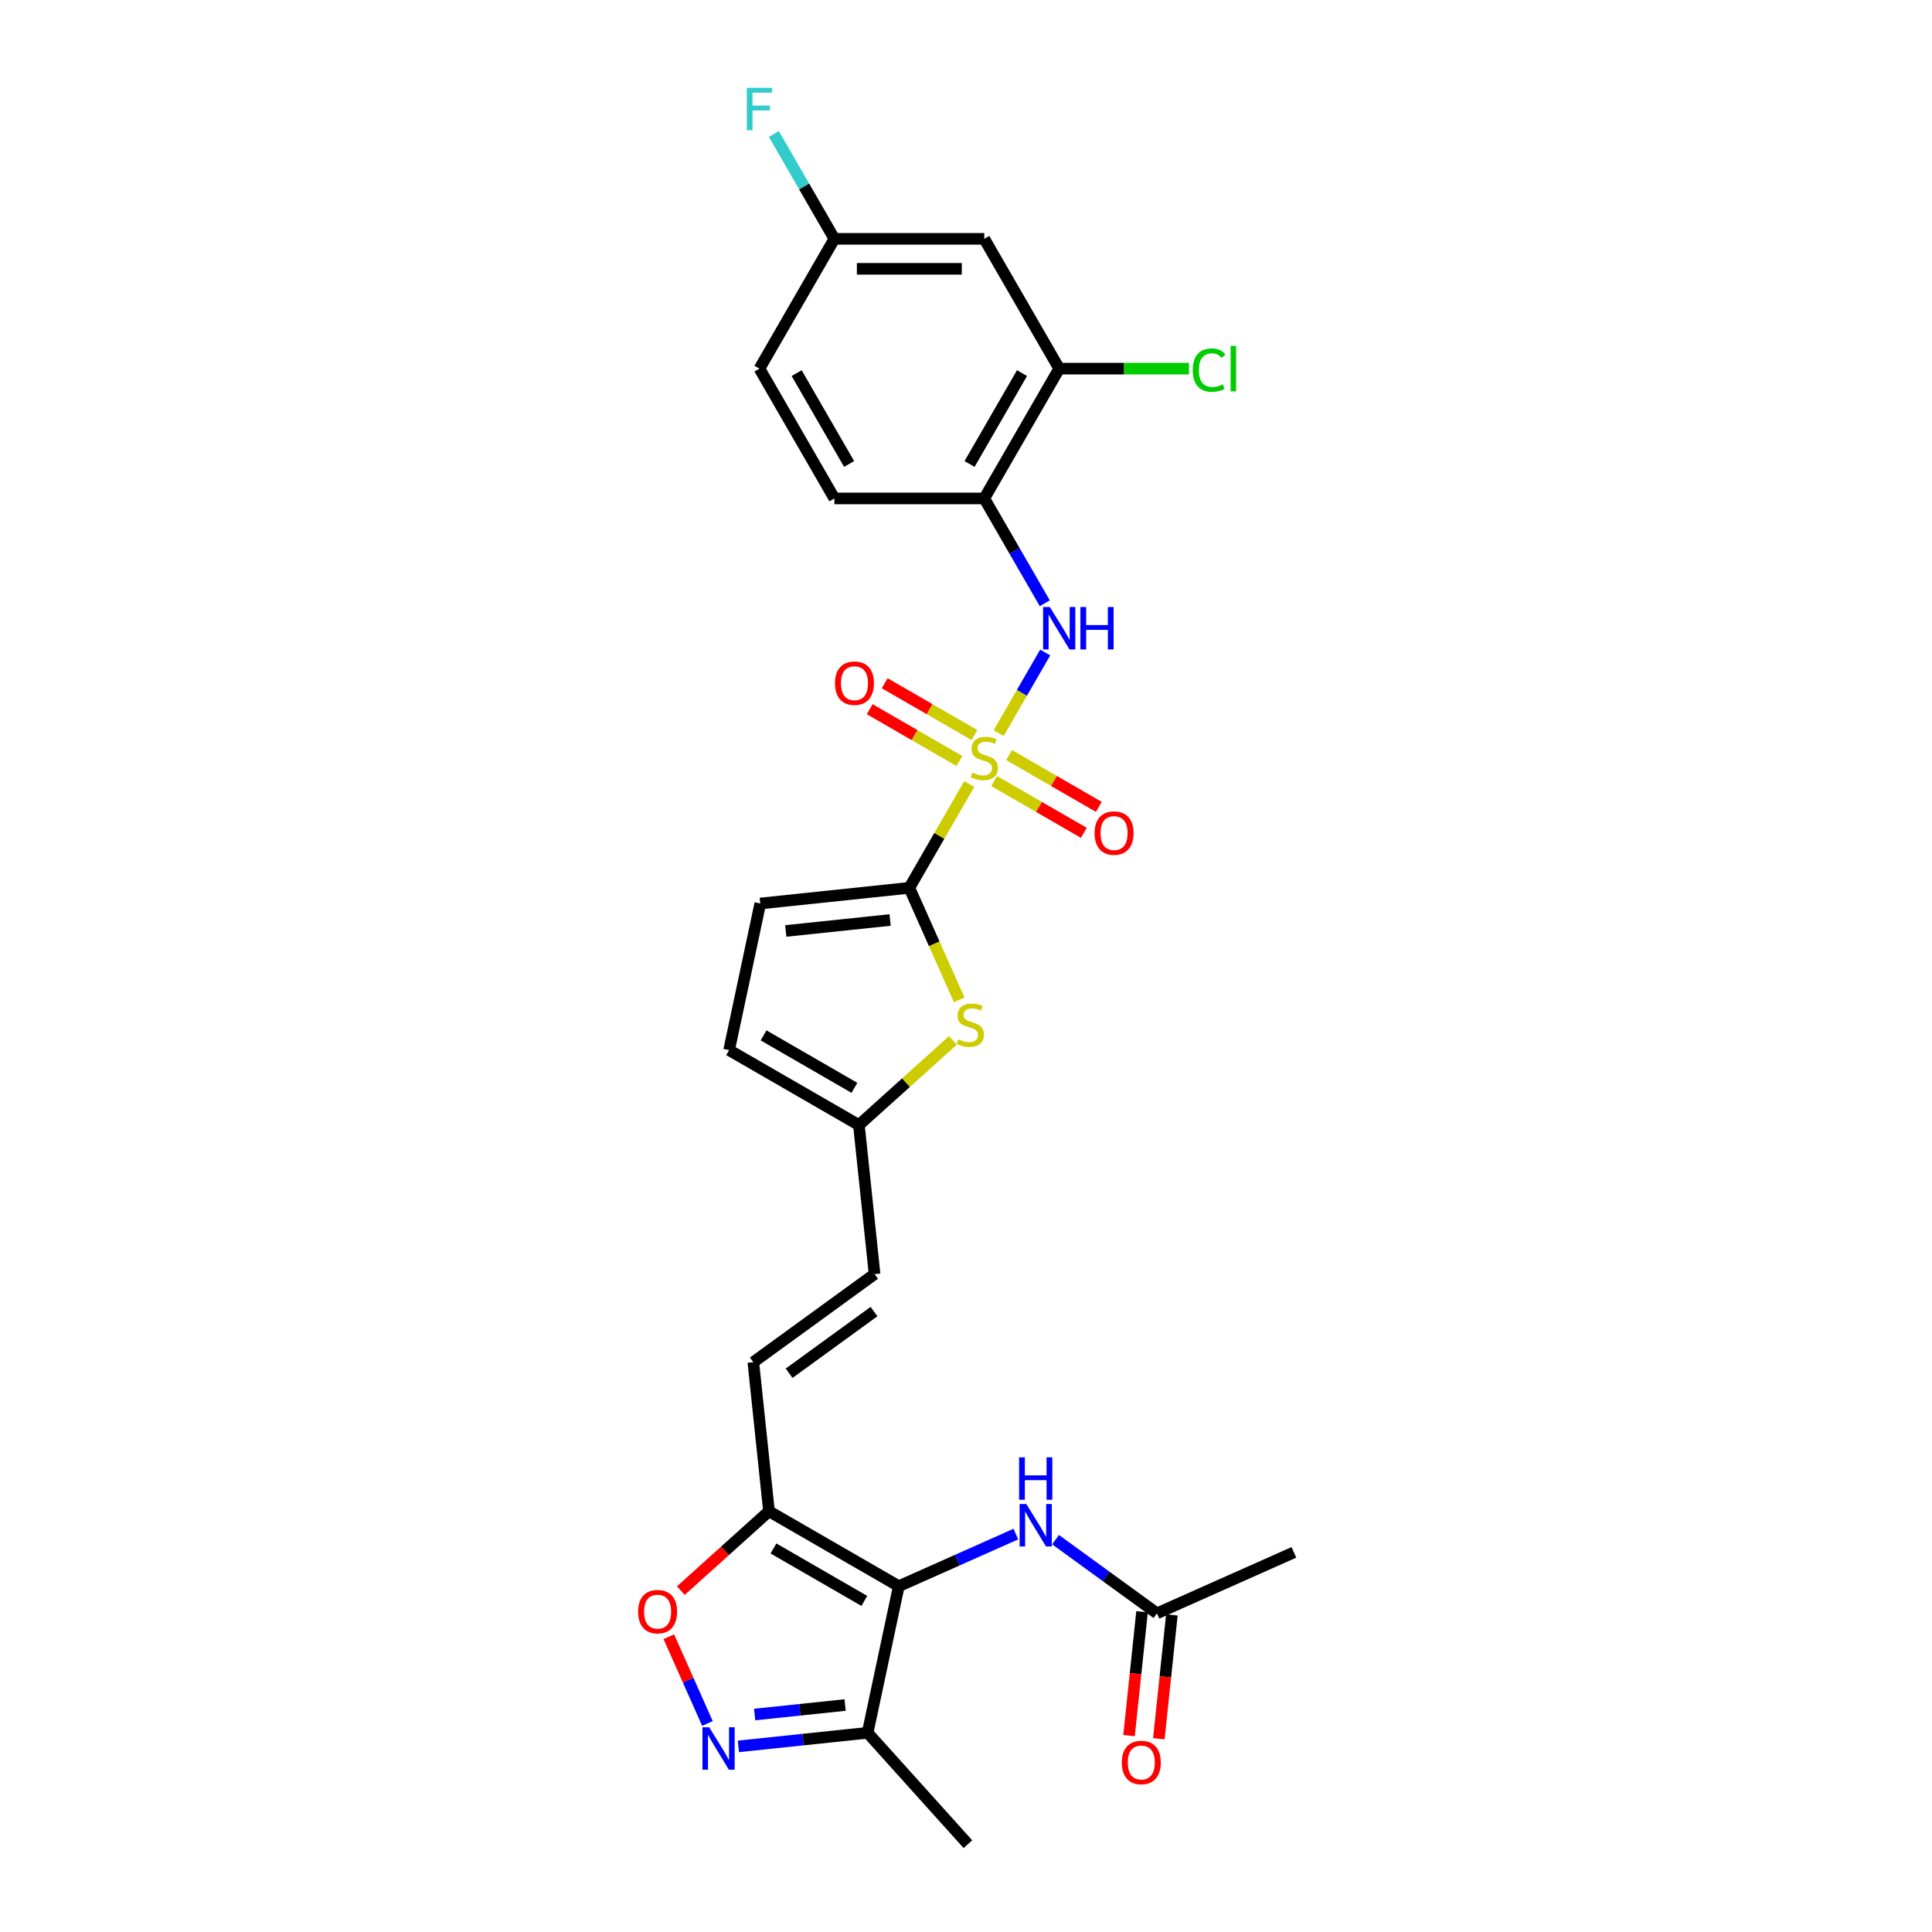 <?xml version='1.0' encoding='iso-8859-1'?>
<svg version='1.1' baseProfile='full'
              xmlns='http://www.w3.org/2000/svg'
                      xmlns:rdkit='http://www.rdkit.org/xml'
                      xmlns:xlink='http://www.w3.org/1999/xlink'
                  xml:space='preserve'
width='1000px' height='1000px' viewBox='0 0 1000 1000'>
<!-- END OF HEADER -->
<rect style='opacity:1.0;fill:#FFFFFF;stroke:none' width='1000' height='1000' x='0' y='0'> </rect>
<path class='bond-0' d='M 501.67,405.841 L 486.168,432.691' style='fill:none;fill-rule:evenodd;stroke:#CCCC00;stroke-width:6px;stroke-linecap:butt;stroke-linejoin:miter;stroke-opacity:1' />
<path class='bond-0' d='M 486.168,432.691 L 470.666,459.542' style='fill:none;fill-rule:evenodd;stroke:#000000;stroke-width:6px;stroke-linecap:butt;stroke-linejoin:miter;stroke-opacity:1' />
<path class='bond-4' d='M 516.899,379.465 L 528.947,358.596' style='fill:none;fill-rule:evenodd;stroke:#CCCC00;stroke-width:6px;stroke-linecap:butt;stroke-linejoin:miter;stroke-opacity:1' />
<path class='bond-4' d='M 528.947,358.596 L 540.996,337.726' style='fill:none;fill-rule:evenodd;stroke:#0000FF;stroke-width:6px;stroke-linecap:butt;stroke-linejoin:miter;stroke-opacity:1' />
<path class='bond-14' d='M 504.35,380.453 L 481.132,367.048' style='fill:none;fill-rule:evenodd;stroke:#CCCC00;stroke-width:6px;stroke-linecap:butt;stroke-linejoin:miter;stroke-opacity:1' />
<path class='bond-14' d='M 481.132,367.048 L 457.915,353.644' style='fill:none;fill-rule:evenodd;stroke:#FF0000;stroke-width:6px;stroke-linecap:butt;stroke-linejoin:miter;stroke-opacity:1' />
<path class='bond-14' d='M 496.592,393.89 L 473.375,380.485' style='fill:none;fill-rule:evenodd;stroke:#CCCC00;stroke-width:6px;stroke-linecap:butt;stroke-linejoin:miter;stroke-opacity:1' />
<path class='bond-14' d='M 473.375,380.485 L 450.157,367.081' style='fill:none;fill-rule:evenodd;stroke:#FF0000;stroke-width:6px;stroke-linecap:butt;stroke-linejoin:miter;stroke-opacity:1' />
<path class='bond-15' d='M 514.559,404.263 L 537.777,417.668' style='fill:none;fill-rule:evenodd;stroke:#CCCC00;stroke-width:6px;stroke-linecap:butt;stroke-linejoin:miter;stroke-opacity:1' />
<path class='bond-15' d='M 537.777,417.668 L 560.994,431.072' style='fill:none;fill-rule:evenodd;stroke:#FF0000;stroke-width:6px;stroke-linecap:butt;stroke-linejoin:miter;stroke-opacity:1' />
<path class='bond-15' d='M 522.317,390.826 L 545.534,404.231' style='fill:none;fill-rule:evenodd;stroke:#CCCC00;stroke-width:6px;stroke-linecap:butt;stroke-linejoin:miter;stroke-opacity:1' />
<path class='bond-15' d='M 545.534,404.231 L 568.752,417.636' style='fill:none;fill-rule:evenodd;stroke:#FF0000;stroke-width:6px;stroke-linecap:butt;stroke-linejoin:miter;stroke-opacity:1' />
<path class='bond-5' d='M 470.666,459.542 L 483.573,488.53' style='fill:none;fill-rule:evenodd;stroke:#000000;stroke-width:6px;stroke-linecap:butt;stroke-linejoin:miter;stroke-opacity:1' />
<path class='bond-5' d='M 483.573,488.53 L 496.479,517.519' style='fill:none;fill-rule:evenodd;stroke:#CCCC00;stroke-width:6px;stroke-linecap:butt;stroke-linejoin:miter;stroke-opacity:1' />
<path class='bond-10' d='M 470.666,459.542 L 393.514,467.651' style='fill:none;fill-rule:evenodd;stroke:#000000;stroke-width:6px;stroke-linecap:butt;stroke-linejoin:miter;stroke-opacity:1' />
<path class='bond-10' d='M 460.715,476.189 L 406.709,481.865' style='fill:none;fill-rule:evenodd;stroke:#000000;stroke-width:6px;stroke-linecap:butt;stroke-linejoin:miter;stroke-opacity:1' />
<path class='bond-1' d='M 465.209,821.013 L 398.025,782.224' style='fill:none;fill-rule:evenodd;stroke:#000000;stroke-width:6px;stroke-linecap:butt;stroke-linejoin:miter;stroke-opacity:1' />
<path class='bond-1' d='M 447.374,828.631 L 400.345,801.479' style='fill:none;fill-rule:evenodd;stroke:#000000;stroke-width:6px;stroke-linecap:butt;stroke-linejoin:miter;stroke-opacity:1' />
<path class='bond-6' d='M 465.209,821.013 L 449.08,896.894' style='fill:none;fill-rule:evenodd;stroke:#000000;stroke-width:6px;stroke-linecap:butt;stroke-linejoin:miter;stroke-opacity:1' />
<path class='bond-9' d='M 465.209,821.013 L 495.509,807.522' style='fill:none;fill-rule:evenodd;stroke:#000000;stroke-width:6px;stroke-linecap:butt;stroke-linejoin:miter;stroke-opacity:1' />
<path class='bond-9' d='M 495.509,807.522 L 525.808,794.032' style='fill:none;fill-rule:evenodd;stroke:#0000FF;stroke-width:6px;stroke-linecap:butt;stroke-linejoin:miter;stroke-opacity:1' />
<path class='bond-2' d='M 398.025,782.224 L 389.916,705.072' style='fill:none;fill-rule:evenodd;stroke:#000000;stroke-width:6px;stroke-linecap:butt;stroke-linejoin:miter;stroke-opacity:1' />
<path class='bond-7' d='M 398.025,782.224 L 375.212,802.765' style='fill:none;fill-rule:evenodd;stroke:#000000;stroke-width:6px;stroke-linecap:butt;stroke-linejoin:miter;stroke-opacity:1' />
<path class='bond-7' d='M 375.212,802.765 L 352.399,823.306' style='fill:none;fill-rule:evenodd;stroke:#FF0000;stroke-width:6px;stroke-linecap:butt;stroke-linejoin:miter;stroke-opacity:1' />
<path class='bond-3' d='M 366.174,892.079 L 356.176,869.624' style='fill:none;fill-rule:evenodd;stroke:#0000FF;stroke-width:6px;stroke-linecap:butt;stroke-linejoin:miter;stroke-opacity:1' />
<path class='bond-3' d='M 356.176,869.624 L 346.178,847.169' style='fill:none;fill-rule:evenodd;stroke:#FF0000;stroke-width:6px;stroke-linecap:butt;stroke-linejoin:miter;stroke-opacity:1' />
<path class='bond-30' d='M 382.199,903.924 L 415.639,900.409' style='fill:none;fill-rule:evenodd;stroke:#0000FF;stroke-width:6px;stroke-linecap:butt;stroke-linejoin:miter;stroke-opacity:1' />
<path class='bond-30' d='M 415.639,900.409 L 449.08,896.894' style='fill:none;fill-rule:evenodd;stroke:#000000;stroke-width:6px;stroke-linecap:butt;stroke-linejoin:miter;stroke-opacity:1' />
<path class='bond-30' d='M 390.609,887.439 L 414.018,884.979' style='fill:none;fill-rule:evenodd;stroke:#0000FF;stroke-width:6px;stroke-linecap:butt;stroke-linejoin:miter;stroke-opacity:1' />
<path class='bond-30' d='M 414.018,884.979 L 437.426,882.518' style='fill:none;fill-rule:evenodd;stroke:#000000;stroke-width:6px;stroke-linecap:butt;stroke-linejoin:miter;stroke-opacity:1' />
<path class='bond-8' d='M 540.781,312.25 L 525.118,285.12' style='fill:none;fill-rule:evenodd;stroke:#0000FF;stroke-width:6px;stroke-linecap:butt;stroke-linejoin:miter;stroke-opacity:1' />
<path class='bond-8' d='M 525.118,285.12 L 509.455,257.991' style='fill:none;fill-rule:evenodd;stroke:#000000;stroke-width:6px;stroke-linecap:butt;stroke-linejoin:miter;stroke-opacity:1' />
<path class='bond-12' d='M 493.236,538.501 L 468.902,560.411' style='fill:none;fill-rule:evenodd;stroke:#CCCC00;stroke-width:6px;stroke-linecap:butt;stroke-linejoin:miter;stroke-opacity:1' />
<path class='bond-12' d='M 468.902,560.411 L 444.569,582.321' style='fill:none;fill-rule:evenodd;stroke:#000000;stroke-width:6px;stroke-linecap:butt;stroke-linejoin:miter;stroke-opacity:1' />
<path class='bond-26' d='M 449.08,896.894 L 500.989,954.545' style='fill:none;fill-rule:evenodd;stroke:#000000;stroke-width:6px;stroke-linecap:butt;stroke-linejoin:miter;stroke-opacity:1' />
<path class='bond-13' d='M 509.455,257.991 L 548.243,190.807' style='fill:none;fill-rule:evenodd;stroke:#000000;stroke-width:6px;stroke-linecap:butt;stroke-linejoin:miter;stroke-opacity:1' />
<path class='bond-13' d='M 501.836,240.155 L 528.988,193.127' style='fill:none;fill-rule:evenodd;stroke:#000000;stroke-width:6px;stroke-linecap:butt;stroke-linejoin:miter;stroke-opacity:1' />
<path class='bond-20' d='M 509.455,257.991 L 431.878,257.991' style='fill:none;fill-rule:evenodd;stroke:#000000;stroke-width:6px;stroke-linecap:butt;stroke-linejoin:miter;stroke-opacity:1' />
<path class='bond-18' d='M 546.35,796.922 L 572.595,815.99' style='fill:none;fill-rule:evenodd;stroke:#0000FF;stroke-width:6px;stroke-linecap:butt;stroke-linejoin:miter;stroke-opacity:1' />
<path class='bond-18' d='M 572.595,815.99 L 598.84,835.058' style='fill:none;fill-rule:evenodd;stroke:#000000;stroke-width:6px;stroke-linecap:butt;stroke-linejoin:miter;stroke-opacity:1' />
<path class='bond-17' d='M 393.514,467.651 L 377.385,543.533' style='fill:none;fill-rule:evenodd;stroke:#000000;stroke-width:6px;stroke-linecap:butt;stroke-linejoin:miter;stroke-opacity:1' />
<path class='bond-11' d='M 389.916,705.072 L 452.678,659.473' style='fill:none;fill-rule:evenodd;stroke:#000000;stroke-width:6px;stroke-linecap:butt;stroke-linejoin:miter;stroke-opacity:1' />
<path class='bond-11' d='M 408.45,710.784 L 452.383,678.865' style='fill:none;fill-rule:evenodd;stroke:#000000;stroke-width:6px;stroke-linecap:butt;stroke-linejoin:miter;stroke-opacity:1' />
<path class='bond-16' d='M 444.569,582.321 L 452.678,659.473' style='fill:none;fill-rule:evenodd;stroke:#000000;stroke-width:6px;stroke-linecap:butt;stroke-linejoin:miter;stroke-opacity:1' />
<path class='bond-28' d='M 444.569,582.321 L 377.385,543.533' style='fill:none;fill-rule:evenodd;stroke:#000000;stroke-width:6px;stroke-linecap:butt;stroke-linejoin:miter;stroke-opacity:1' />
<path class='bond-28' d='M 442.249,563.066 L 395.22,535.914' style='fill:none;fill-rule:evenodd;stroke:#000000;stroke-width:6px;stroke-linecap:butt;stroke-linejoin:miter;stroke-opacity:1' />
<path class='bond-19' d='M 548.243,190.807 L 509.455,123.623' style='fill:none;fill-rule:evenodd;stroke:#000000;stroke-width:6px;stroke-linecap:butt;stroke-linejoin:miter;stroke-opacity:1' />
<path class='bond-23' d='M 548.243,190.807 L 581.826,190.807' style='fill:none;fill-rule:evenodd;stroke:#000000;stroke-width:6px;stroke-linecap:butt;stroke-linejoin:miter;stroke-opacity:1' />
<path class='bond-23' d='M 581.826,190.807 L 615.409,190.807' style='fill:none;fill-rule:evenodd;stroke:#00CC00;stroke-width:6px;stroke-linecap:butt;stroke-linejoin:miter;stroke-opacity:1' />
<path class='bond-21' d='M 591.125,834.247 L 587.756,866.299' style='fill:none;fill-rule:evenodd;stroke:#000000;stroke-width:6px;stroke-linecap:butt;stroke-linejoin:miter;stroke-opacity:1' />
<path class='bond-21' d='M 587.756,866.299 L 584.388,898.351' style='fill:none;fill-rule:evenodd;stroke:#FF0000;stroke-width:6px;stroke-linecap:butt;stroke-linejoin:miter;stroke-opacity:1' />
<path class='bond-21' d='M 606.556,835.869 L 603.187,867.921' style='fill:none;fill-rule:evenodd;stroke:#000000;stroke-width:6px;stroke-linecap:butt;stroke-linejoin:miter;stroke-opacity:1' />
<path class='bond-21' d='M 603.187,867.921 L 599.818,899.972' style='fill:none;fill-rule:evenodd;stroke:#FF0000;stroke-width:6px;stroke-linecap:butt;stroke-linejoin:miter;stroke-opacity:1' />
<path class='bond-27' d='M 598.84,835.058 L 669.711,803.504' style='fill:none;fill-rule:evenodd;stroke:#000000;stroke-width:6px;stroke-linecap:butt;stroke-linejoin:miter;stroke-opacity:1' />
<path class='bond-29' d='M 509.455,123.623 L 431.878,123.623' style='fill:none;fill-rule:evenodd;stroke:#000000;stroke-width:6px;stroke-linecap:butt;stroke-linejoin:miter;stroke-opacity:1' />
<path class='bond-29' d='M 497.818,139.139 L 443.514,139.139' style='fill:none;fill-rule:evenodd;stroke:#000000;stroke-width:6px;stroke-linecap:butt;stroke-linejoin:miter;stroke-opacity:1' />
<path class='bond-24' d='M 431.878,257.991 L 393.089,190.807' style='fill:none;fill-rule:evenodd;stroke:#000000;stroke-width:6px;stroke-linecap:butt;stroke-linejoin:miter;stroke-opacity:1' />
<path class='bond-24' d='M 439.496,240.155 L 412.344,193.127' style='fill:none;fill-rule:evenodd;stroke:#000000;stroke-width:6px;stroke-linecap:butt;stroke-linejoin:miter;stroke-opacity:1' />
<path class='bond-22' d='M 431.878,123.623 L 393.089,190.807' style='fill:none;fill-rule:evenodd;stroke:#000000;stroke-width:6px;stroke-linecap:butt;stroke-linejoin:miter;stroke-opacity:1' />
<path class='bond-25' d='M 431.878,123.623 L 416.214,96.493' style='fill:none;fill-rule:evenodd;stroke:#000000;stroke-width:6px;stroke-linecap:butt;stroke-linejoin:miter;stroke-opacity:1' />
<path class='bond-25' d='M 416.214,96.493 L 400.551,69.364' style='fill:none;fill-rule:evenodd;stroke:#33CCCC;stroke-width:6px;stroke-linecap:butt;stroke-linejoin:miter;stroke-opacity:1' />
<path  class='atom-0' d='M 503.248 399.899
Q 503.497 399.992, 504.521 400.426
Q 505.545 400.861, 506.662 401.14
Q 507.81 401.388, 508.927 401.388
Q 511.006 401.388, 512.216 400.395
Q 513.427 399.371, 513.427 397.602
Q 513.427 396.392, 512.806 395.647
Q 512.216 394.903, 511.285 394.499
Q 510.355 394.096, 508.803 393.63
Q 506.848 393.041, 505.669 392.482
Q 504.521 391.924, 503.683 390.744
Q 502.876 389.565, 502.876 387.579
Q 502.876 384.818, 504.738 383.111
Q 506.631 381.404, 510.355 381.404
Q 512.899 381.404, 515.785 382.614
L 515.071 385.004
Q 512.434 383.918, 510.448 383.918
Q 508.306 383.918, 507.127 384.818
Q 505.948 385.686, 505.979 387.207
Q 505.979 388.386, 506.569 389.1
Q 507.189 389.814, 508.058 390.217
Q 508.958 390.62, 510.448 391.086
Q 512.434 391.706, 513.613 392.327
Q 514.792 392.948, 515.63 394.22
Q 516.499 395.461, 516.499 397.602
Q 516.499 400.643, 514.451 402.288
Q 512.434 403.902, 509.051 403.902
Q 507.096 403.902, 505.607 403.467
Q 504.148 403.064, 502.411 402.35
L 503.248 399.899
' fill='#CCCC00'/>
<path  class='atom-4' d='M 367.071 894.019
L 374.271 905.655
Q 374.984 906.803, 376.132 908.882
Q 377.281 910.961, 377.343 911.086
L 377.343 894.019
L 380.26 894.019
L 380.26 915.988
L 377.25 915.988
L 369.523 903.266
Q 368.623 901.776, 367.661 900.07
Q 366.73 898.363, 366.451 897.835
L 366.451 915.988
L 363.596 915.988
L 363.596 894.019
L 367.071 894.019
' fill='#0000FF'/>
<path  class='atom-5' d='M 543.387 314.189
L 550.586 325.826
Q 551.3 326.974, 552.448 329.053
Q 553.596 331.132, 553.658 331.256
L 553.658 314.189
L 556.575 314.189
L 556.575 336.159
L 553.565 336.159
L 545.838 323.437
Q 544.938 321.947, 543.976 320.24
Q 543.046 318.534, 542.766 318.006
L 542.766 336.159
L 539.911 336.159
L 539.911 314.189
L 543.387 314.189
' fill='#0000FF'/>
<path  class='atom-5' d='M 559.213 314.189
L 562.192 314.189
L 562.192 323.53
L 573.425 323.53
L 573.425 314.189
L 576.404 314.189
L 576.404 336.159
L 573.425 336.159
L 573.425 326.012
L 562.192 326.012
L 562.192 336.159
L 559.213 336.159
L 559.213 314.189
' fill='#0000FF'/>
<path  class='atom-6' d='M 496.013 537.952
Q 496.262 538.046, 497.286 538.48
Q 498.31 538.914, 499.427 539.194
Q 500.575 539.442, 501.692 539.442
Q 503.771 539.442, 504.981 538.449
Q 506.191 537.425, 506.191 535.656
Q 506.191 534.446, 505.571 533.701
Q 504.981 532.957, 504.05 532.553
Q 503.119 532.15, 501.568 531.684
Q 499.613 531.095, 498.434 530.536
Q 497.286 529.978, 496.448 528.798
Q 495.641 527.619, 495.641 525.633
Q 495.641 522.872, 497.503 521.165
Q 499.396 519.458, 503.119 519.458
Q 505.664 519.458, 508.55 520.668
L 507.836 523.058
Q 505.198 521.972, 503.213 521.972
Q 501.071 521.972, 499.892 522.872
Q 498.713 523.74, 498.744 525.261
Q 498.744 526.44, 499.334 527.154
Q 499.954 527.867, 500.823 528.271
Q 501.723 528.674, 503.213 529.14
Q 505.198 529.76, 506.378 530.381
Q 507.557 531.002, 508.395 532.274
Q 509.264 533.515, 509.264 535.656
Q 509.264 538.697, 507.215 540.342
Q 505.198 541.955, 501.816 541.955
Q 499.861 541.955, 498.372 541.521
Q 496.913 541.118, 495.176 540.404
L 496.013 537.952
' fill='#CCCC00'/>
<path  class='atom-8' d='M 330.289 834.195
Q 330.289 828.92, 332.896 825.972
Q 335.503 823.024, 340.374 823.024
Q 345.246 823.024, 347.853 825.972
Q 350.459 828.92, 350.459 834.195
Q 350.459 839.533, 347.822 842.574
Q 345.184 845.584, 340.374 845.584
Q 335.534 845.584, 332.896 842.574
Q 330.289 839.564, 330.289 834.195
M 340.374 843.101
Q 343.726 843.101, 345.525 840.867
Q 347.356 838.602, 347.356 834.195
Q 347.356 829.882, 345.525 827.71
Q 343.726 825.507, 340.374 825.507
Q 337.023 825.507, 335.192 827.679
Q 333.392 829.851, 333.392 834.195
Q 333.392 838.633, 335.192 840.867
Q 337.023 843.101, 340.374 843.101
' fill='#FF0000'/>
<path  class='atom-10' d='M 531.223 778.474
L 538.422 790.111
Q 539.136 791.259, 540.284 793.338
Q 541.432 795.417, 541.494 795.541
L 541.494 778.474
L 544.411 778.474
L 544.411 800.444
L 541.401 800.444
L 533.674 787.721
Q 532.775 786.232, 531.813 784.525
Q 530.882 782.819, 530.602 782.291
L 530.602 800.444
L 527.748 800.444
L 527.748 778.474
L 531.223 778.474
' fill='#0000FF'/>
<path  class='atom-10' d='M 527.484 754.307
L 530.463 754.307
L 530.463 763.648
L 541.696 763.648
L 541.696 754.307
L 544.675 754.307
L 544.675 776.277
L 541.696 776.277
L 541.696 766.13
L 530.463 766.13
L 530.463 776.277
L 527.484 776.277
L 527.484 754.307
' fill='#0000FF'/>
<path  class='atom-15' d='M 432.186 353.632
Q 432.186 348.356, 434.792 345.408
Q 437.399 342.46, 442.271 342.46
Q 447.143 342.46, 449.749 345.408
Q 452.356 348.356, 452.356 353.632
Q 452.356 358.969, 449.718 362.01
Q 447.081 365.02, 442.271 365.02
Q 437.43 365.02, 434.792 362.01
Q 432.186 359, 432.186 353.632
M 442.271 362.537
Q 445.622 362.537, 447.422 360.303
Q 449.253 358.038, 449.253 353.632
Q 449.253 349.318, 447.422 347.146
Q 445.622 344.943, 442.271 344.943
Q 438.92 344.943, 437.089 347.115
Q 435.289 349.287, 435.289 353.632
Q 435.289 358.069, 437.089 360.303
Q 438.92 362.537, 442.271 362.537
' fill='#FF0000'/>
<path  class='atom-16' d='M 566.553 431.209
Q 566.553 425.933, 569.16 422.986
Q 571.767 420.038, 576.638 420.038
Q 581.51 420.038, 584.117 422.986
Q 586.723 425.933, 586.723 431.209
Q 586.723 436.546, 584.086 439.587
Q 581.448 442.597, 576.638 442.597
Q 571.798 442.597, 569.16 439.587
Q 566.553 436.577, 566.553 431.209
M 576.638 440.115
Q 579.99 440.115, 581.789 437.88
Q 583.62 435.615, 583.62 431.209
Q 583.62 426.895, 581.789 424.723
Q 579.99 422.52, 576.638 422.52
Q 573.287 422.52, 571.456 424.692
Q 569.656 426.864, 569.656 431.209
Q 569.656 435.646, 571.456 437.88
Q 573.287 440.115, 576.638 440.115
' fill='#FF0000'/>
<path  class='atom-22' d='M 580.646 912.272
Q 580.646 906.997, 583.253 904.049
Q 585.86 901.101, 590.731 901.101
Q 595.603 901.101, 598.21 904.049
Q 600.816 906.997, 600.816 912.272
Q 600.816 917.609, 598.179 920.65
Q 595.541 923.66, 590.731 923.66
Q 585.891 923.66, 583.253 920.65
Q 580.646 917.64, 580.646 912.272
M 590.731 921.178
Q 594.083 921.178, 595.883 918.944
Q 597.713 916.678, 597.713 912.272
Q 597.713 907.959, 595.883 905.787
Q 594.083 903.583, 590.731 903.583
Q 587.38 903.583, 585.549 905.756
Q 583.75 907.928, 583.75 912.272
Q 583.75 916.709, 585.549 918.944
Q 587.38 921.178, 590.731 921.178
' fill='#FF0000'/>
<path  class='atom-24' d='M 617.349 191.567
Q 617.349 186.106, 619.893 183.251
Q 622.469 180.365, 627.341 180.365
Q 631.871 180.365, 634.292 183.561
L 632.244 185.237
Q 630.475 182.91, 627.341 182.91
Q 624.02 182.91, 622.252 185.144
Q 620.514 187.347, 620.514 191.567
Q 620.514 195.911, 622.314 198.146
Q 624.145 200.38, 627.682 200.38
Q 630.103 200.38, 632.926 198.921
L 633.795 201.249
Q 632.647 201.994, 630.909 202.428
Q 629.172 202.862, 627.248 202.862
Q 622.469 202.862, 619.893 199.945
Q 617.349 197.029, 617.349 191.567
' fill='#00CC00'/>
<path  class='atom-24' d='M 636.96 179.031
L 639.815 179.031
L 639.815 202.583
L 636.96 202.583
L 636.96 179.031
' fill='#00CC00'/>
<path  class='atom-26' d='M 386.557 45.455
L 399.621 45.455
L 399.621 47.968
L 389.505 47.968
L 389.505 54.64
L 398.504 54.64
L 398.504 57.184
L 389.505 57.184
L 389.505 67.424
L 386.557 67.424
L 386.557 45.455
' fill='#33CCCC'/>
</svg>
